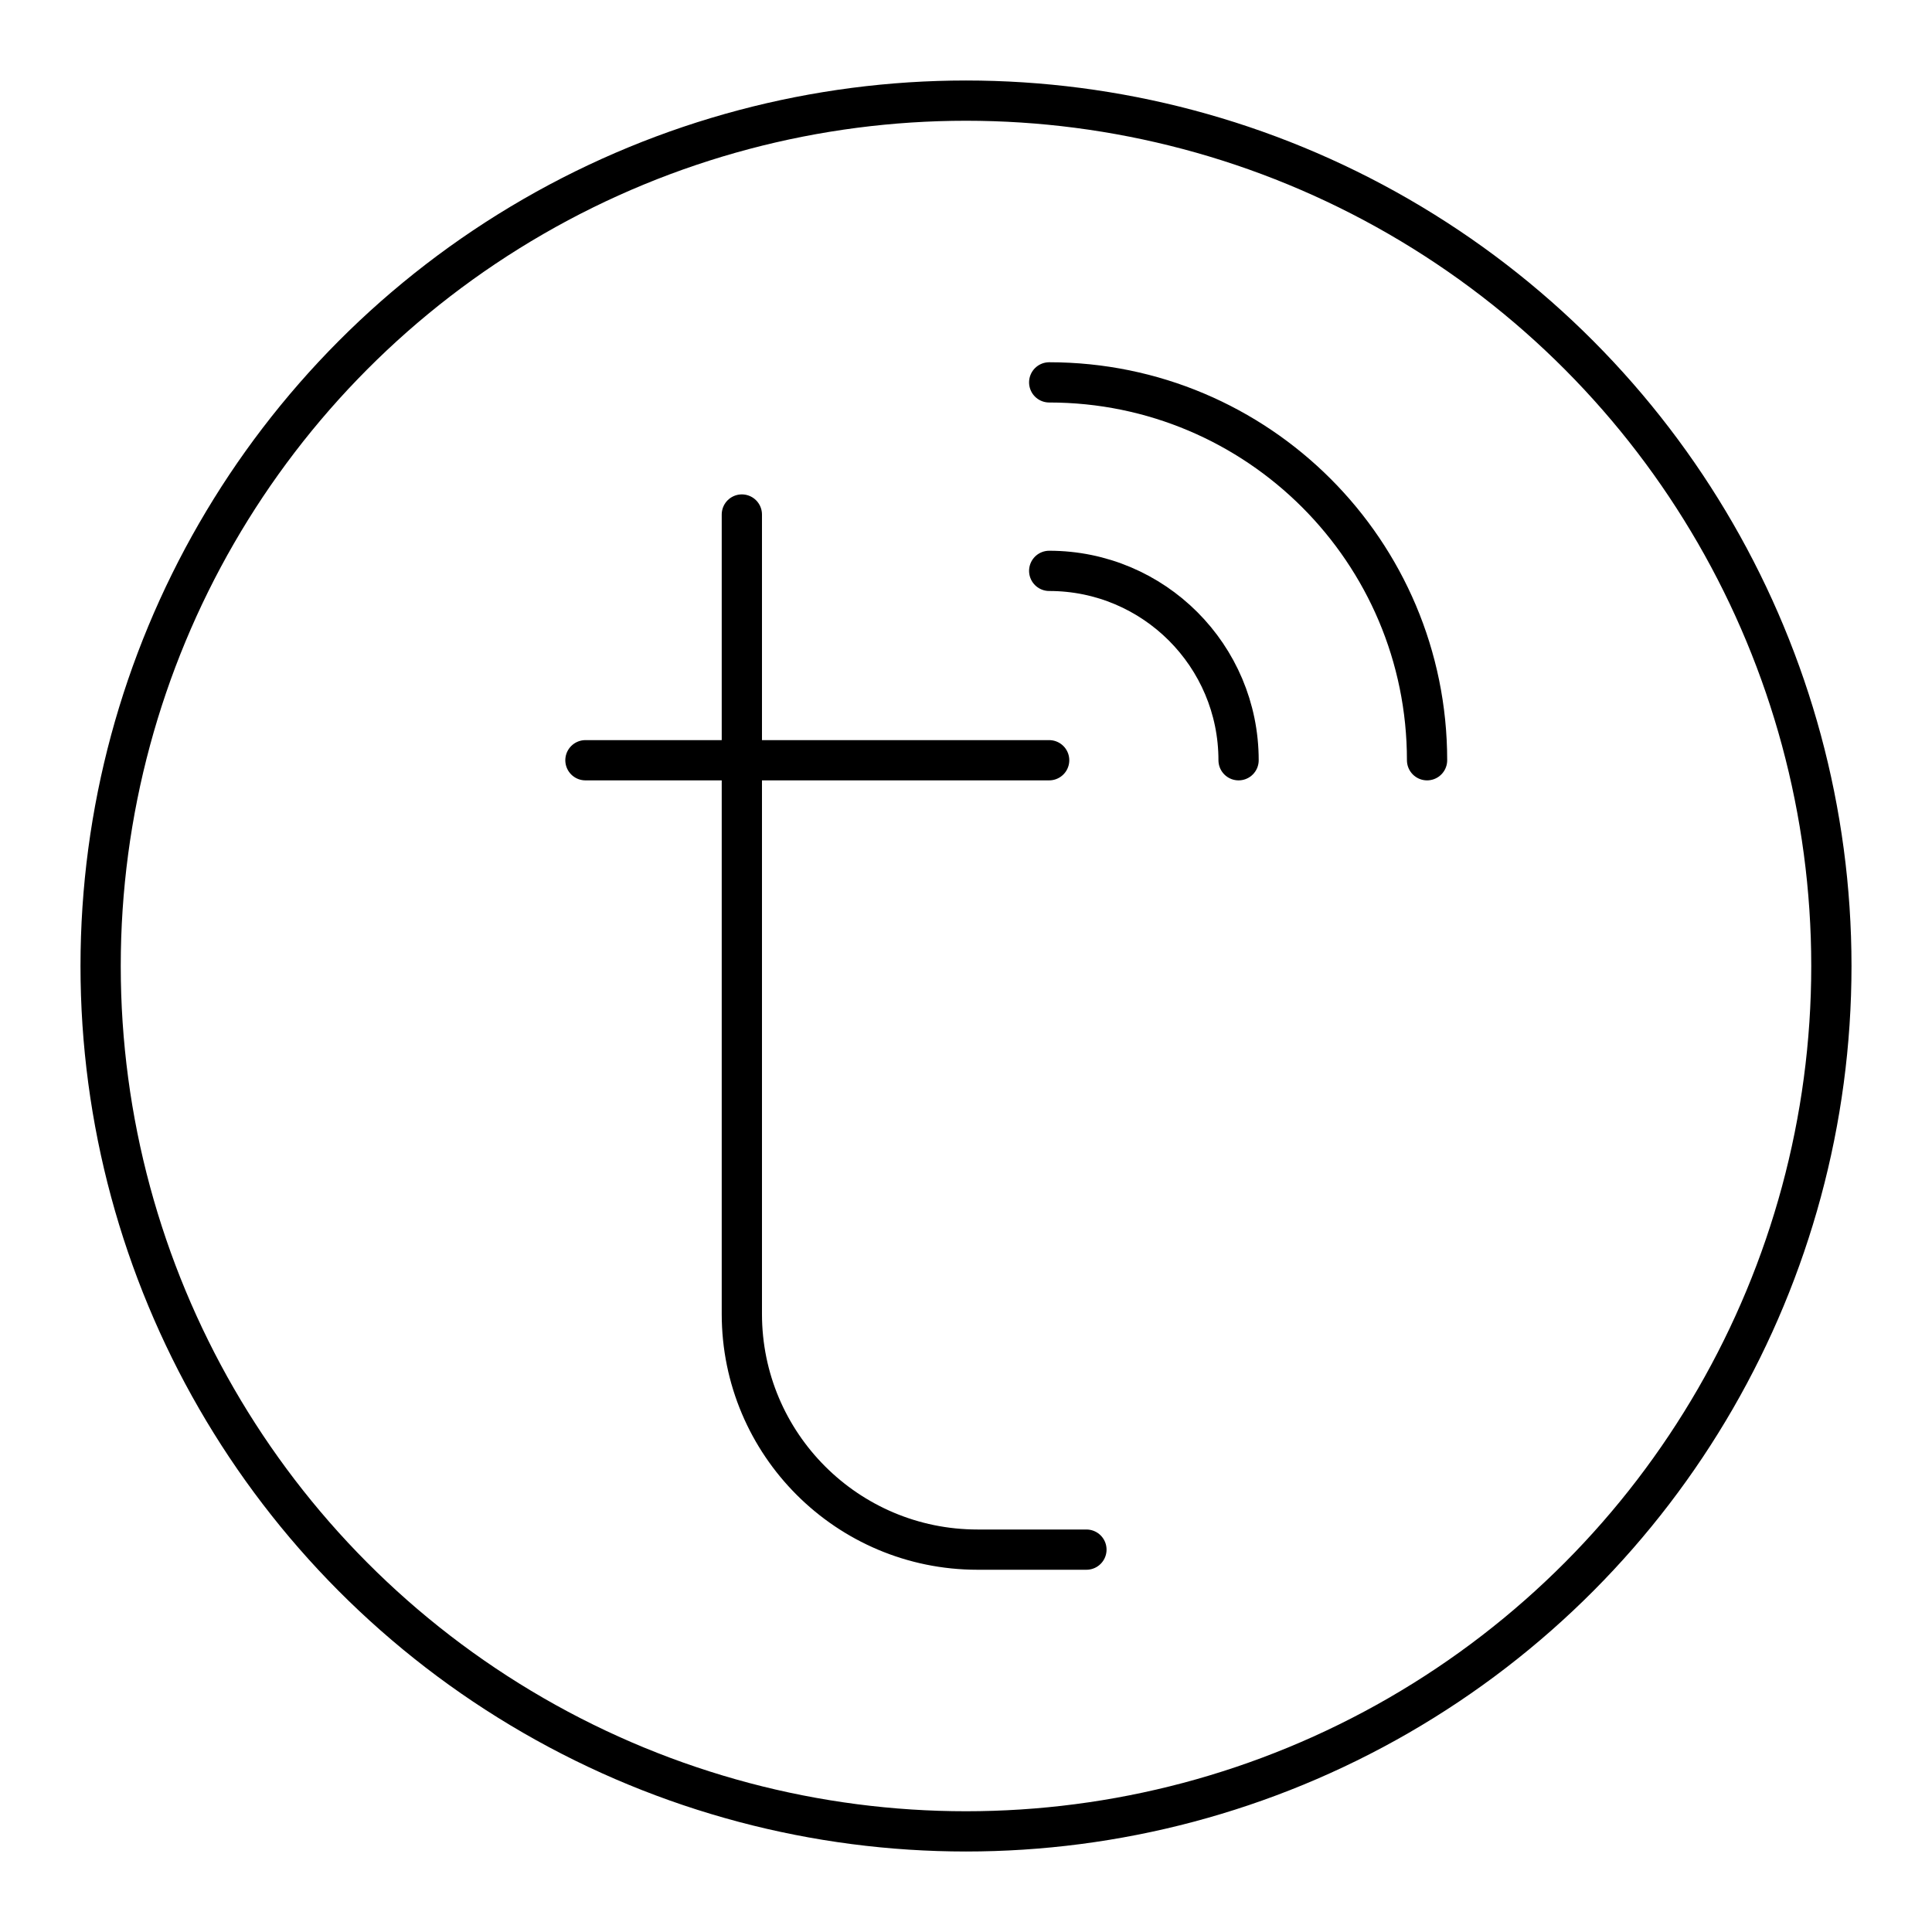 <?xml version="1.0" encoding="UTF-8"?>

<!-- Uploaded to: SVG Repo, www.svgrepo.com, Generator: SVG Repo Mixer Tools -->
<svg width="800px" height="800px" viewBox="0 0 48 48" id="b" xmlns="http://www.w3.org/2000/svg">

<defs>

<style>.f{fill:none;stroke:#000000;stroke-linecap:round;stroke-linejoin:round;}</style>

</defs>

<g>

<g>

<path class="f" d="m18.431,12.783v19.862c0,3.233,2.621,5.855,5.855,5.855h2.706"/>

<line class="f" x1="14.545" y1="18.888" x2="26.066" y2="18.888"/>

</g>

<path class="f" d="m30.772,18.888c0-2.599-2.107-4.705-4.705-4.705"/>

<path class="f" d="m35.455,18.888c0-5.185-4.203-9.388-9.388-9.388"/>

</g>

<g id="c">

<g id="d">

<circle id="e" class="f" cx="24" cy="24" r="21.5"/>

</g>

</g>

</svg>